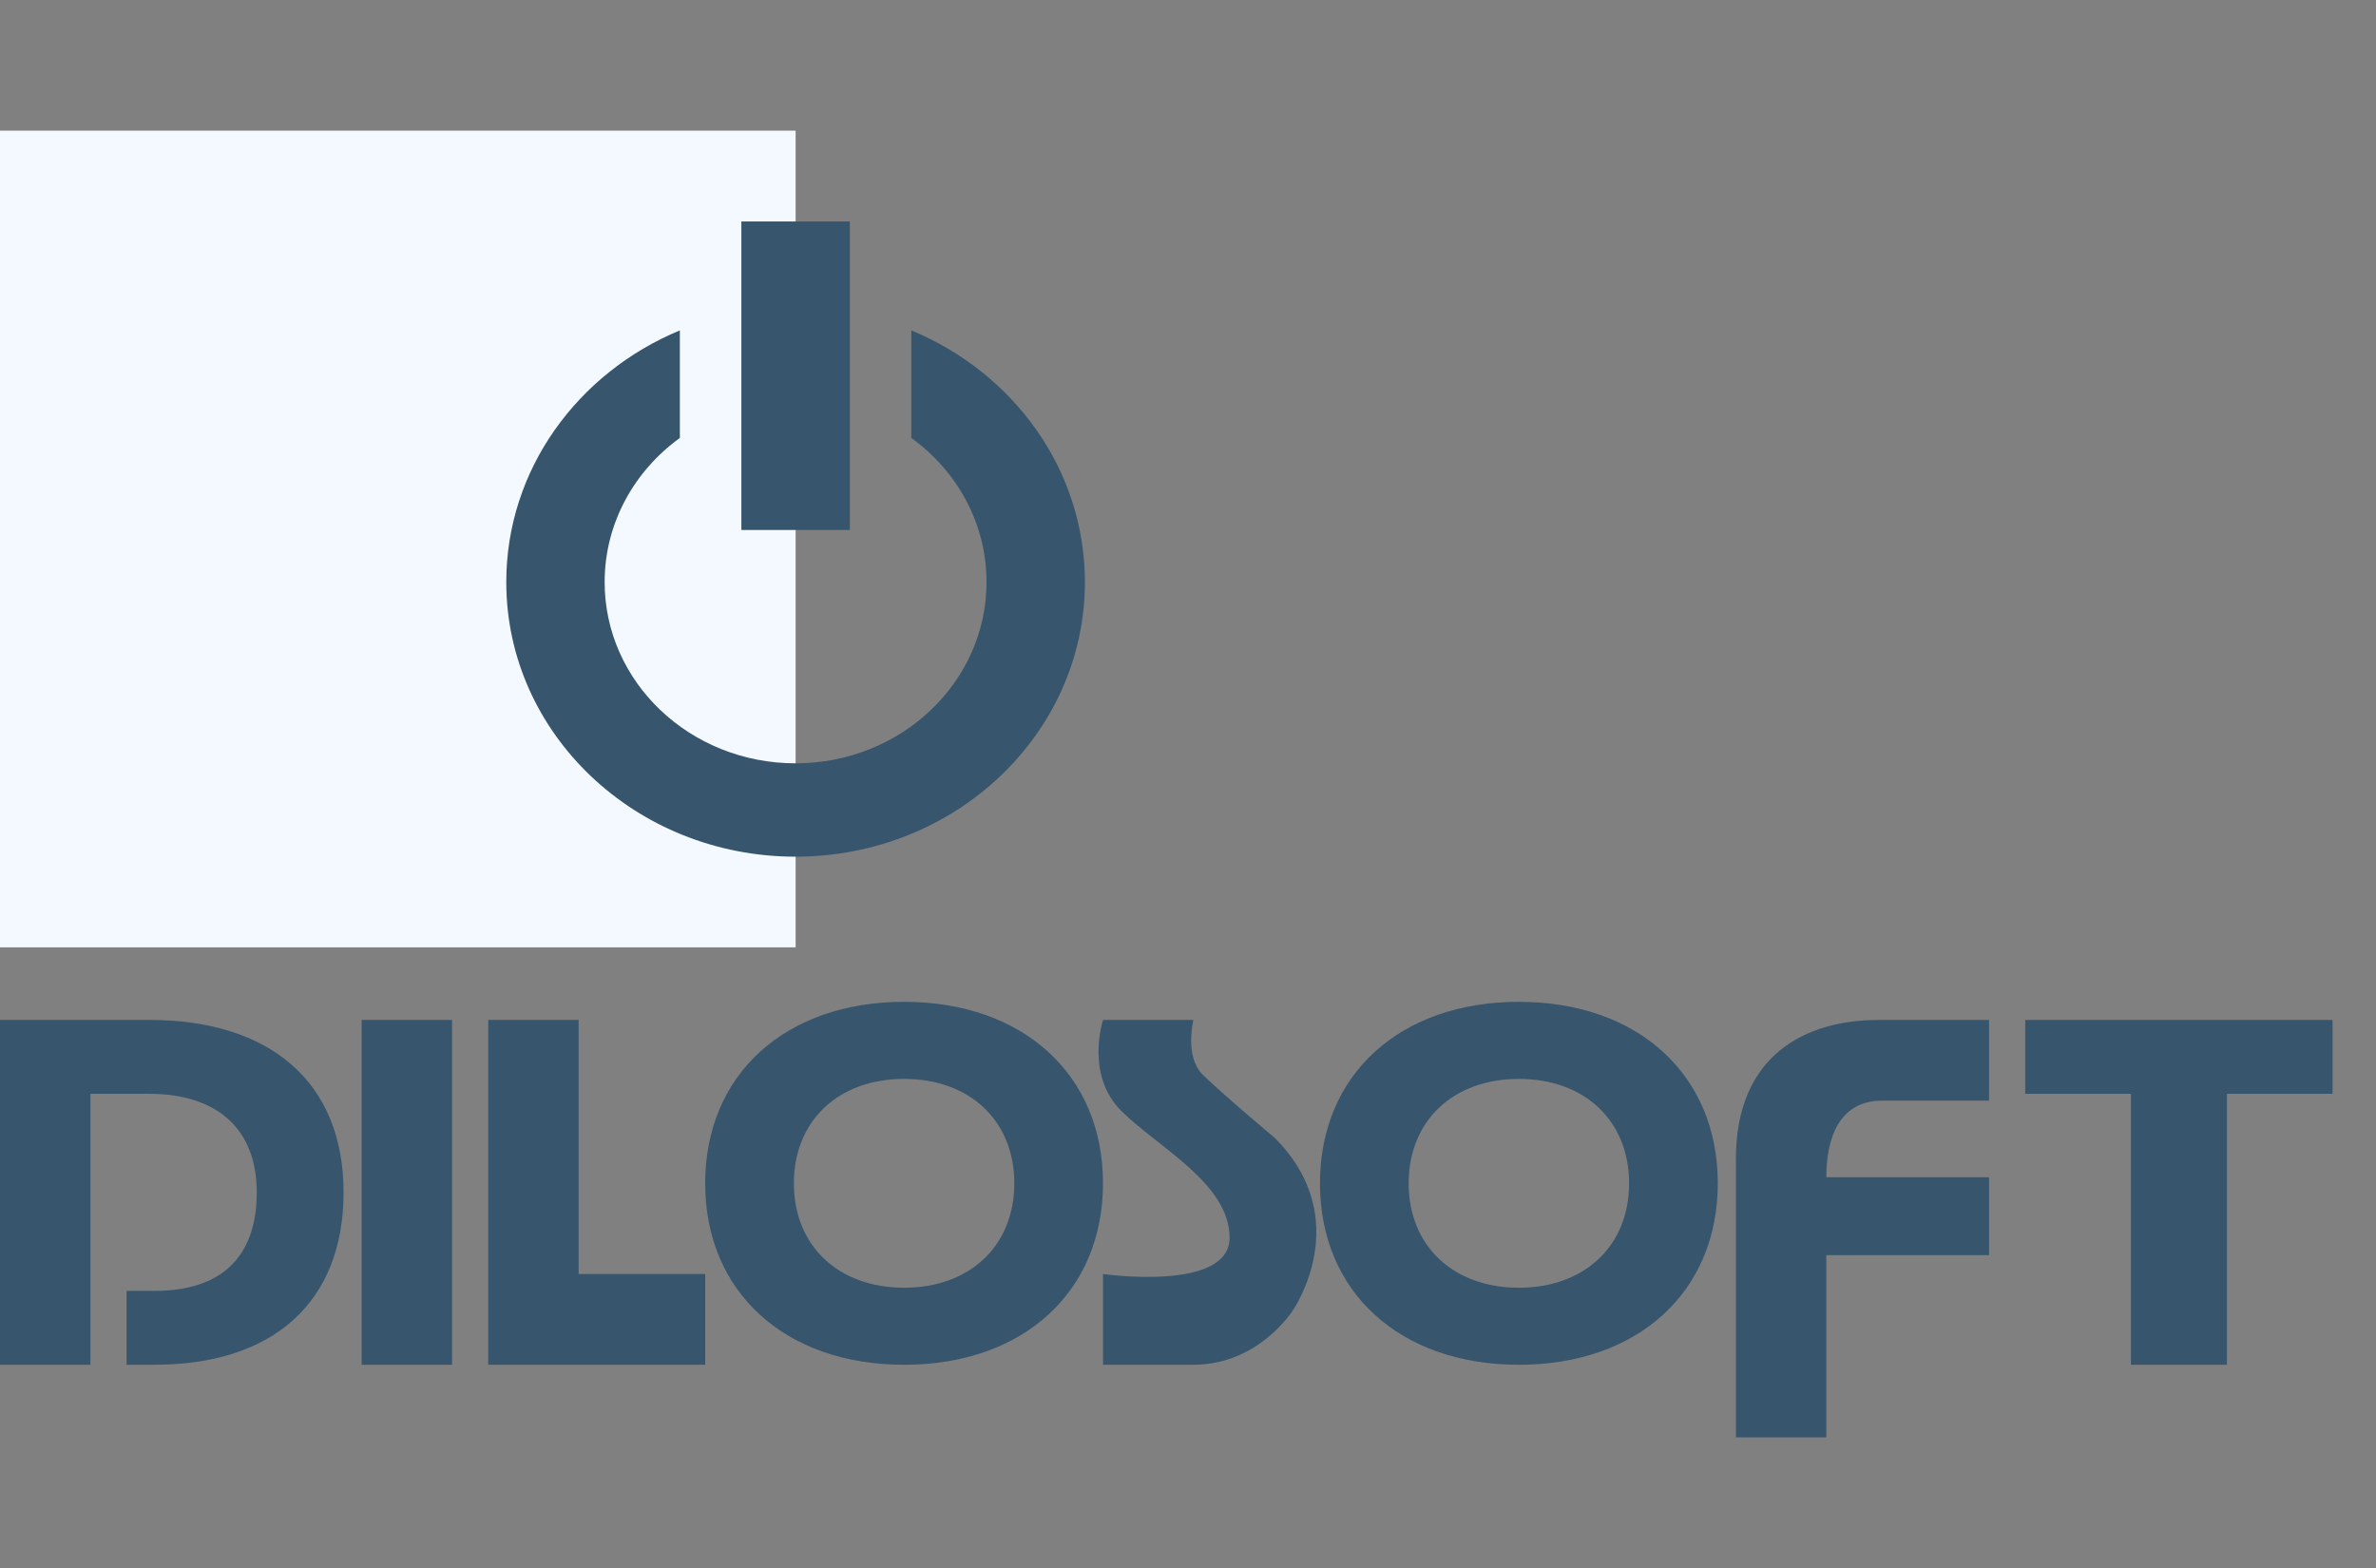 <svg width="250" height="165" viewBox="0 0 250 165" fill="none" xmlns="http://www.w3.org/2000/svg">
<rect x="0" y="0" width="250" height="165" fill="#808080" stroke="none"/>
<rect y="13.75" width="83.714" height="85.938" fill="#F4F9FF"/>
<path d="M116.059 134.064V143.613H125.571C132.459 143.613 136.035 137.884 136.035 137.884C136.035 137.884 142.694 128.335 134.133 119.741C134.133 119.741 128.425 114.967 126.522 113.057C124.62 111.148 125.571 107.328 125.571 107.328H116.059C116.059 107.328 114.155 113.057 117.96 116.877C121.766 120.696 129.376 124.516 129.376 130.245C129.376 135.974 116.059 134.064 116.059 134.064Z" fill="#37566D"/>
<path d="M74.199 124.519C74.199 113.061 82.627 105.422 95.127 105.422C107.628 105.422 116.056 113.061 116.056 124.519C116.056 135.977 107.628 143.616 95.127 143.616C82.627 143.616 74.199 135.977 74.199 124.519ZM83.532 124.519C83.532 131.112 88.227 135.507 95.127 135.507C102.028 135.507 106.723 131.112 106.723 124.519C106.723 117.927 102.028 113.532 95.127 113.532C88.227 113.532 83.532 117.927 83.532 124.519Z" fill="#37566D"/>
<path d="M138.886 124.519C138.886 113.061 147.314 105.422 159.814 105.422C172.315 105.422 180.743 113.061 180.743 124.519C180.743 135.977 172.315 143.616 159.814 143.616C147.314 143.616 138.886 135.977 138.886 124.519ZM148.219 124.519C148.219 131.112 152.913 135.507 159.814 135.507C166.715 135.507 171.41 131.112 171.41 124.519C171.41 117.927 166.715 113.532 159.814 113.532C152.913 113.532 148.219 117.927 148.219 124.519Z" fill="#37566D"/>
<path d="M51.37 143.613V107.328H60.883V134.064H74.201V143.613H51.37Z" fill="#37566D"/>
<path d="M38.053 143.613V107.328H47.566V143.613H38.053Z" fill="#37566D"/>
<path d="M0 143.613V107.328H15.722C28.344 107.328 36.149 113.808 36.149 125.47C36.149 137.133 28.62 143.613 16.275 143.613H13.318V135.838H16.275C23.251 135.838 27.015 132.313 27.015 125.47C27.015 118.628 22.642 115.103 15.722 115.103H9.513V135.838V143.613H0Z" fill="#37566D"/>
<path d="M182.65 151.252V121.969C182.65 110.959 190.043 107.328 197.677 107.328H209.287V115.82H198.041C193.436 115.82 192.163 119.897 192.163 123.879H209.287V132.078H192.163V151.252H182.65Z" fill="#37566D"/>
<path d="M213.091 115.103V107.328H245.435V115.103H234.312V143.613H224.214V115.103H213.091Z" fill="#37566D"/>
<path fill-rule="evenodd" clip-rule="evenodd" d="M89.42 23.305V55.77H78.005V23.305H89.42Z" fill="#37566D"/>
<path d="M114.152 61.255C114.152 77.212 100.523 90.148 83.711 90.148C66.899 90.148 53.27 77.212 53.27 61.255C53.27 49.407 60.783 39.224 71.534 34.766V46.085C66.724 49.569 63.62 55.068 63.62 61.255C63.62 71.786 72.615 80.324 83.711 80.324C94.807 80.324 103.802 71.786 103.802 61.255C103.802 55.068 100.698 49.569 95.888 46.085V34.766C106.639 39.224 114.152 49.407 114.152 61.255Z" fill="#37566D"/>
</svg>
